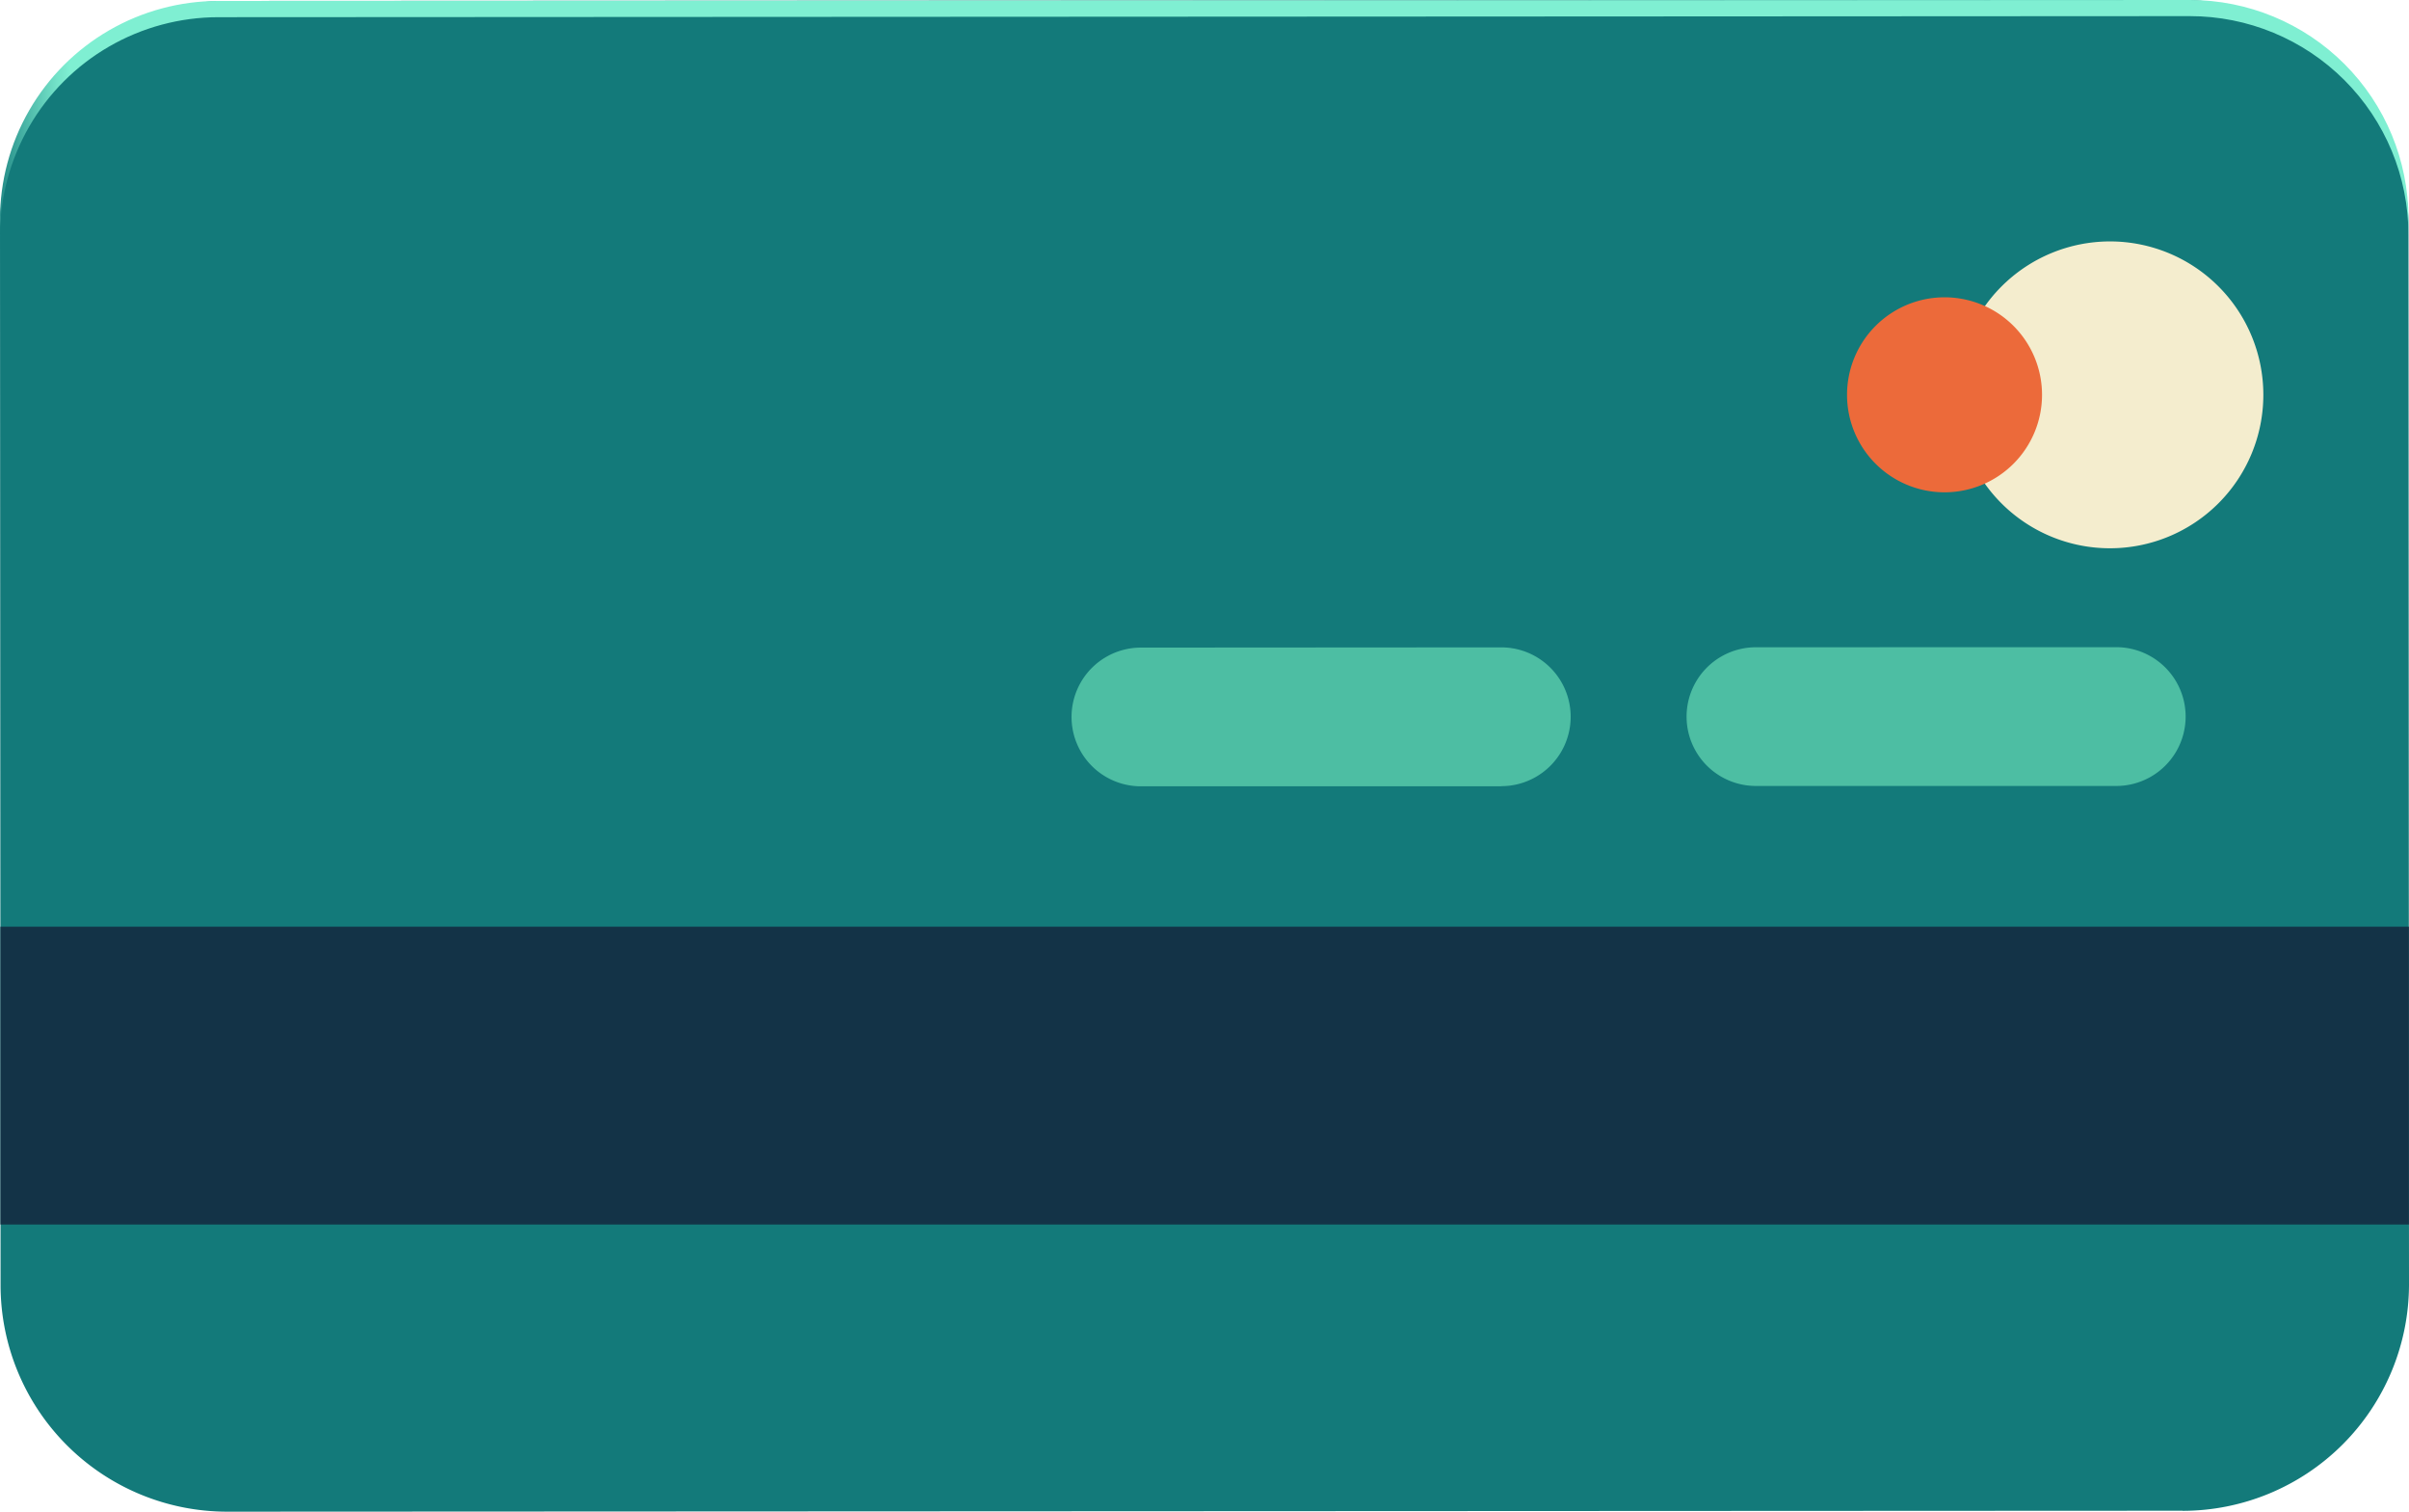 <svg id="Group_40821" data-name="Group 40821" xmlns="http://www.w3.org/2000/svg" xmlns:xlink="http://www.w3.org/1999/xlink" width="63.328" height="39.736" viewBox="0 0 63.328 39.736">
  <defs>
    <clipPath id="clip-path">
      <rect id="Rectangle_10805" data-name="Rectangle 10805" width="63.328" height="39.736" fill="none"/>
    </clipPath>
    <clipPath id="clip-path-2">
      <path id="Path_21040" data-name="Path 21040" d="M57.567,0,5.742.025A5.745,5.745,0,0,0,0,5.773V6.2A5.743,5.743,0,0,1,5.742.452L57.567.424a5.745,5.745,0,0,1,5.746,5.742V5.742A5.744,5.744,0,0,0,57.572,0Z" transform="translate(0)" fill="none"/>
    </clipPath>
    <linearGradient id="linear-gradient" y1="6.38" x2="0.033" y2="6.38" gradientUnits="objectBoundingBox">
      <stop offset="0" stop-color="#137a7a"/>
      <stop offset="0.004" stop-color="#137a7a"/>
      <stop offset="0.119" stop-color="#228a86"/>
      <stop offset="0.528" stop-color="#54c0af"/>
      <stop offset="0.834" stop-color="#73e2c8"/>
      <stop offset="1" stop-color="#7fefd2"/>
    </linearGradient>
  </defs>
  <g id="Group_40816" data-name="Group 40816" transform="translate(0 0)">
    <g id="Group_40815" data-name="Group 40815" clip-path="url(#clip-path)">
      <path id="Path_21039" data-name="Path 21039" d="M57.375,39.711l-51.4.025A5.957,5.957,0,0,1,.015,33.783L0,5.985A5.959,5.959,0,0,1,5.955.025L57.356,0a5.959,5.959,0,0,1,5.959,5.955l.013,27.8a5.957,5.957,0,0,1-5.953,5.959" transform="translate(0 0)" fill="#137a7a"/>
    </g>
  </g>
  <g id="Group_40818" data-name="Group 40818" transform="translate(0 0)">
    <g id="Group_40817" data-name="Group 40817" clip-path="url(#clip-path-2)">
      <rect id="Rectangle_10806" data-name="Rectangle 10806" width="63.319" height="6.23" transform="translate(-0.004 -0.017)" fill="url(#linear-gradient)"/>
    </g>
  </g>
  <g id="Group_40820" data-name="Group 40820" transform="translate(0 0)">
    <g id="Group_40819" data-name="Group 40819" clip-path="url(#clip-path)">
      <rect id="Rectangle_10807" data-name="Rectangle 10807" width="63.314" height="7.829" transform="translate(0.011 24.359)" fill="#133347"/>
      <path id="Path_21041" data-name="Path 21041" d="M24.365,7.042A4.033,4.033,0,1,0,28.4,3.006a4.035,4.035,0,0,0-4.032,4.036" transform="translate(27.068 3.34)" fill="#f4edce"/>
      <path id="Path_21042" data-name="Path 21042" d="M23,6.267A2.563,2.563,0,1,0,25.564,3.7,2.564,2.564,0,0,0,23,6.267" transform="translate(25.555 4.115)" fill="#ec6a3a"/>
      <path id="Path_21043" data-name="Path 21043" d="M32.3,11.707l-9.472,0a1.823,1.823,0,1,1,0-3.646L32.3,8.059a1.824,1.824,0,1,1,0,3.648" transform="translate(23.332 8.953)" fill="#4dbea3"/>
      <path id="Path_21044" data-name="Path 21044" d="M24.642,11.711l-9.474,0a1.823,1.823,0,0,1,0-3.646l9.474-.006a1.824,1.824,0,0,1,0,3.648" transform="translate(14.824 8.958)" fill="#4dbea3"/>
    </g>
  </g>
</svg>
